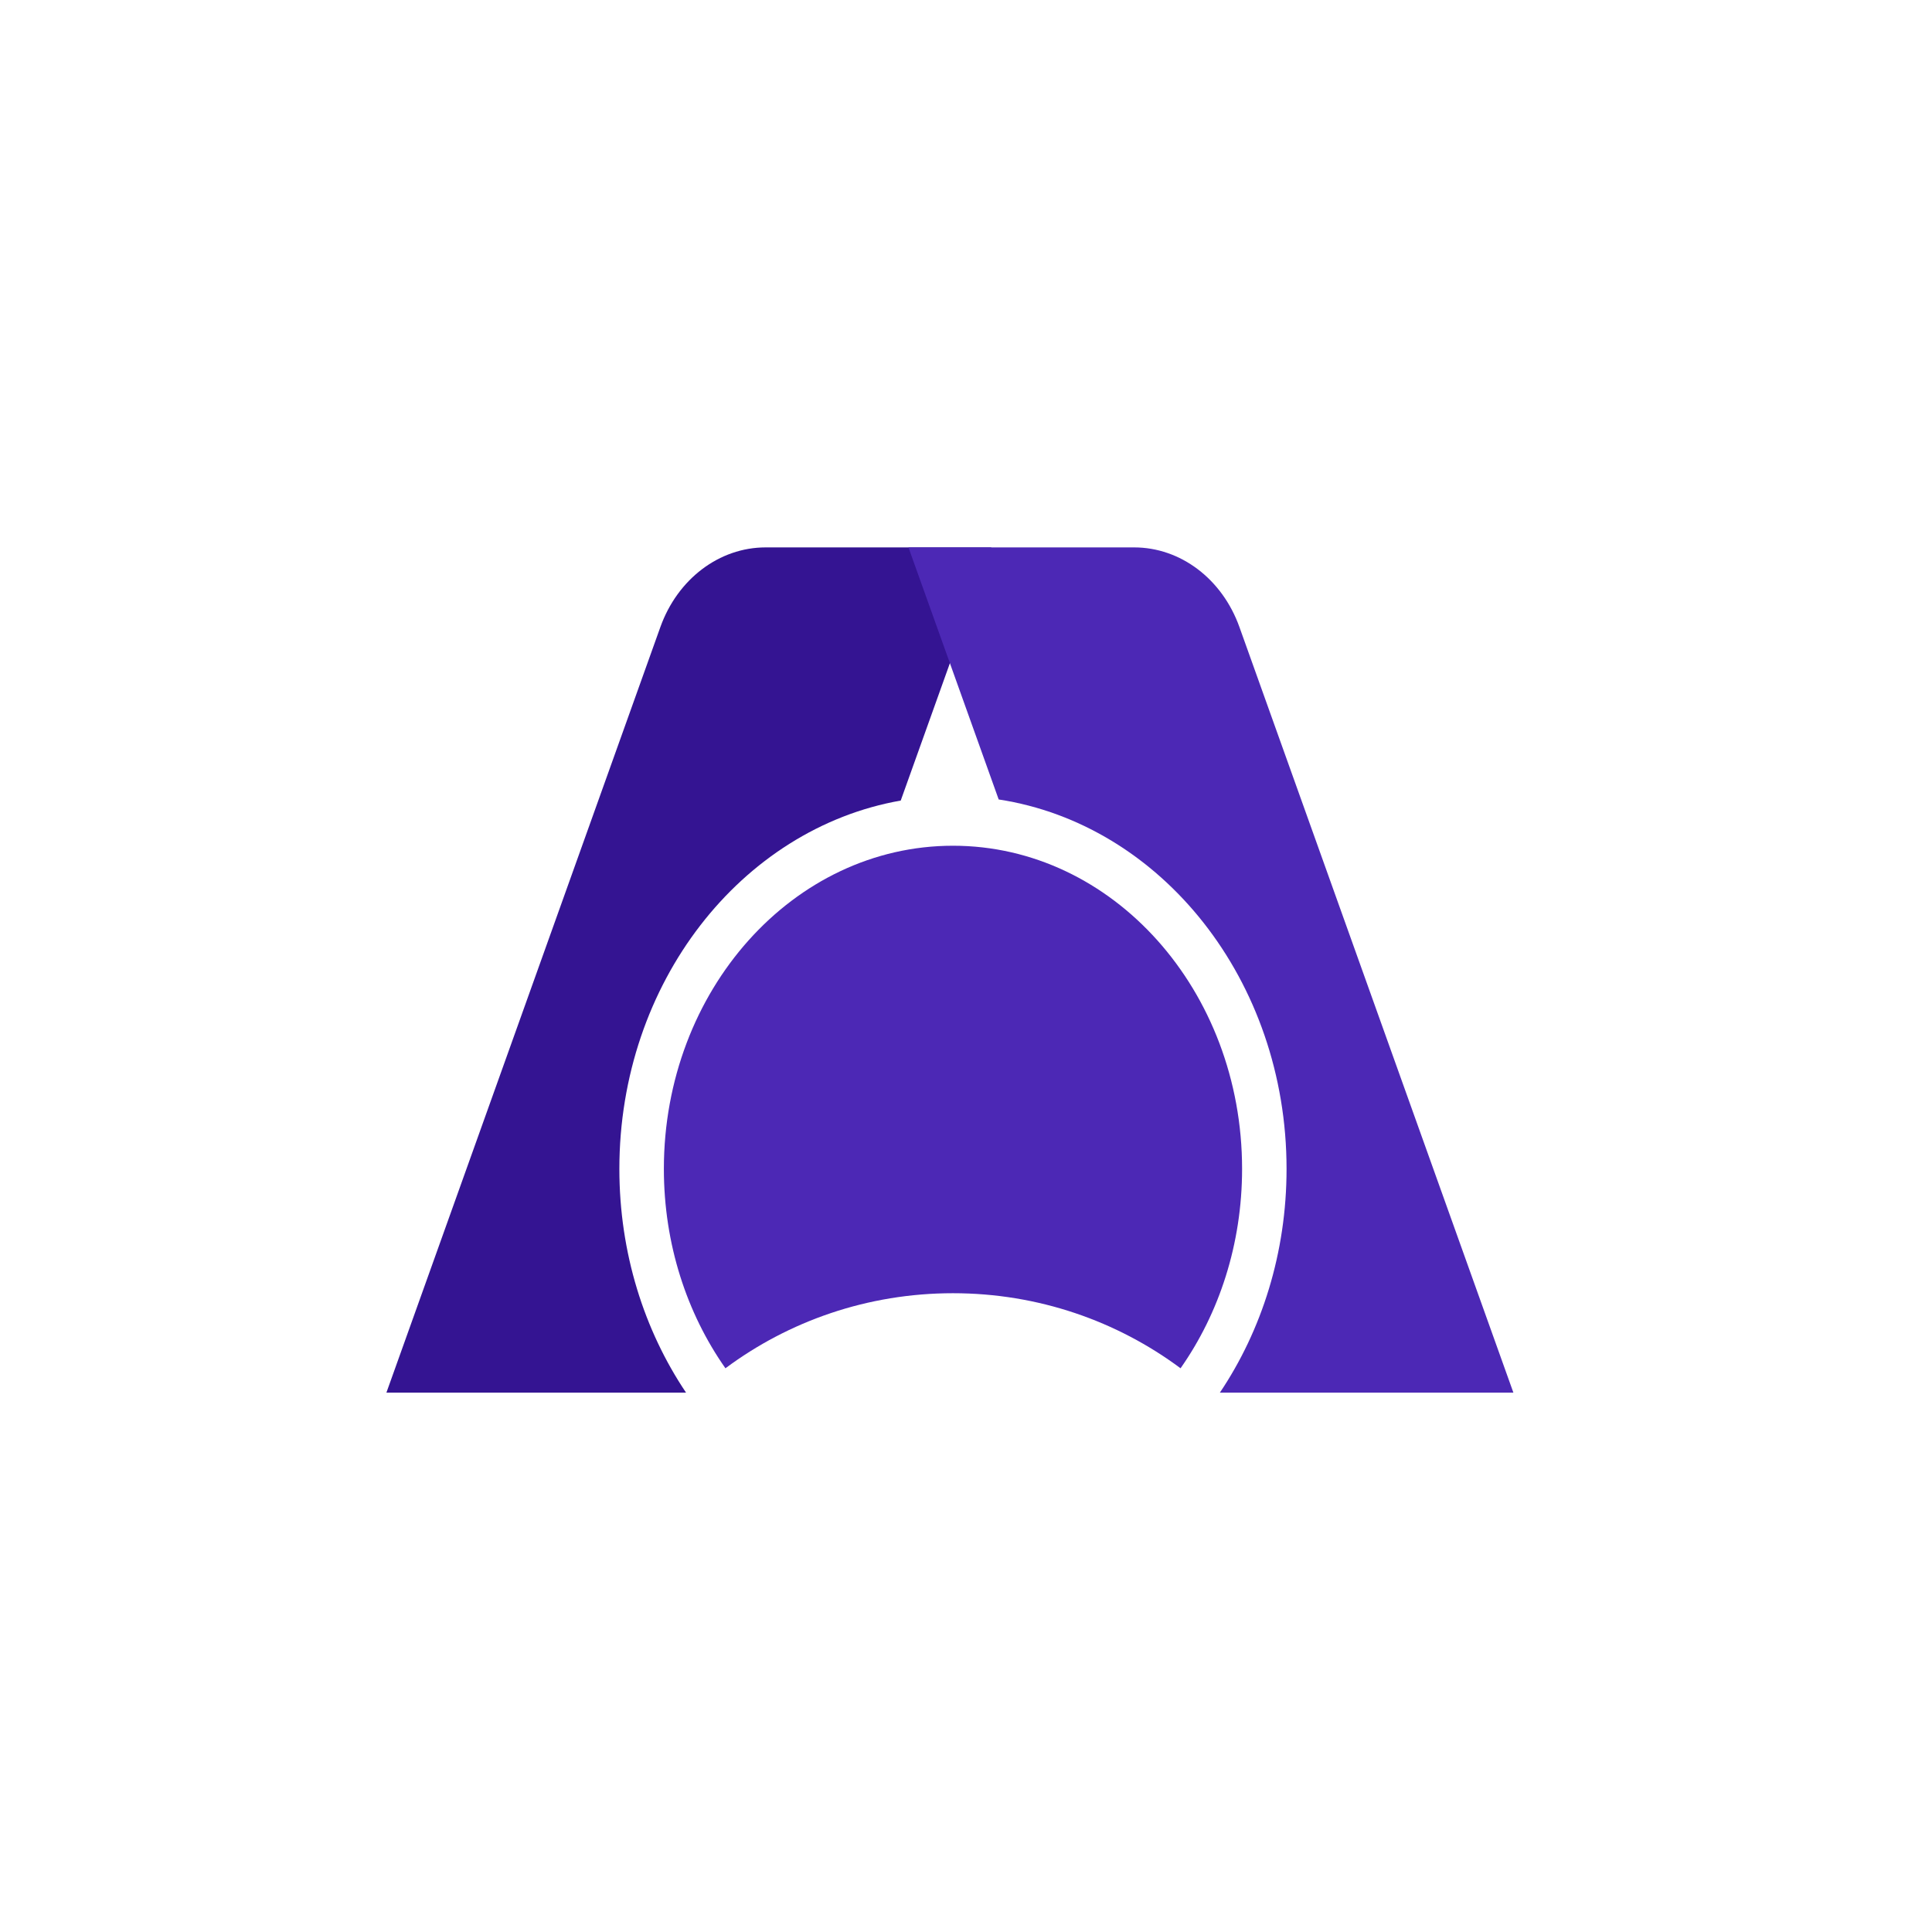 <svg width="60" height="60" viewBox="0 0 60 60" fill="none" xmlns="http://www.w3.org/2000/svg">
<rect width="60" height="60" fill="white"/>
<path d="M23.778 17H30.787L27.973 24.862C23.022 25.732 19.235 30.522 19.235 36.302C19.235 38.909 20.006 41.315 21.306 43.25H12L20.508 19.475C21.043 17.98 22.338 17 23.778 17Z" fill="#341492"/>
<path d="M35.222 17H28.213L31.015 24.828C36.065 25.602 39.955 30.444 39.955 36.302C39.955 38.909 39.184 41.315 37.884 43.25H47L38.492 19.475C37.958 17.98 36.662 17 35.222 17Z" fill="#4C28B5"/>
<path d="M22.529 42.493C21.331 40.788 20.617 38.638 20.617 36.301C20.617 30.758 24.637 26.265 29.596 26.265C34.554 26.265 38.574 30.758 38.574 36.301C38.574 38.638 37.86 40.788 36.663 42.493C34.696 41.03 32.249 40.162 29.596 40.162C26.942 40.162 24.495 41.03 22.529 42.493Z" fill="#4C28B5"/>
</svg>
